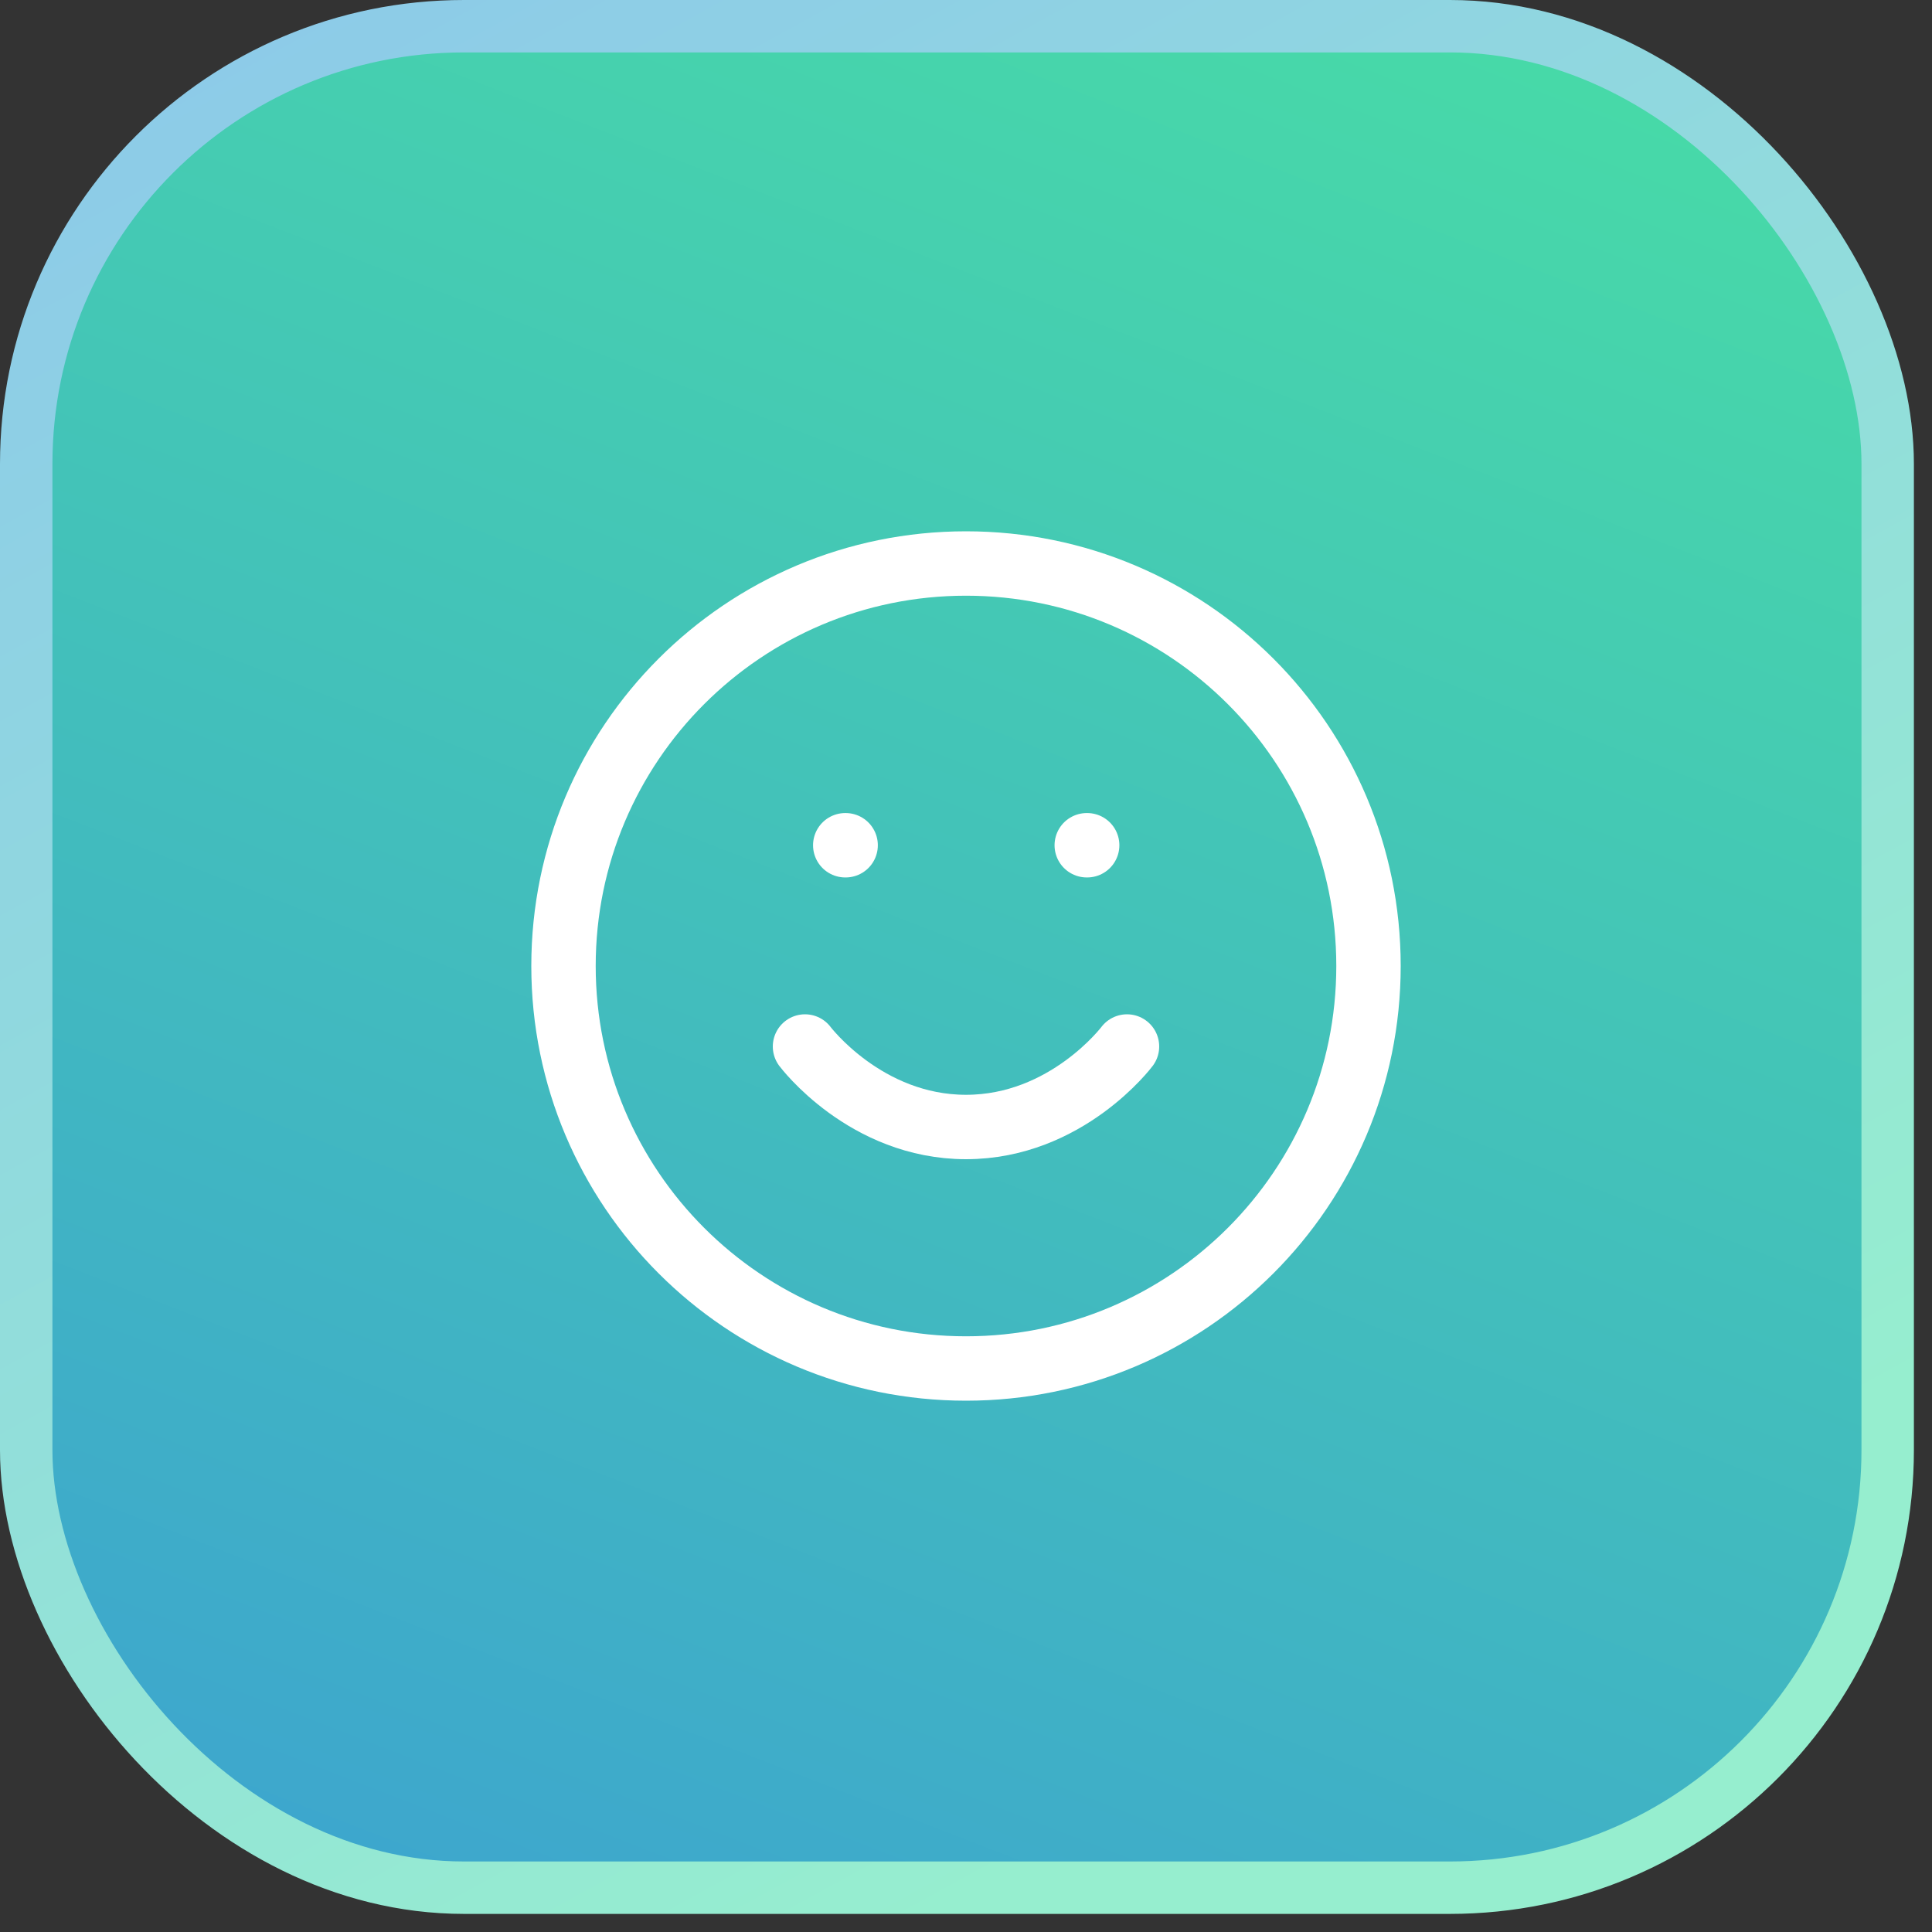<svg width="60" height="60" viewBox="0 0 60 60" fill="none" xmlns="http://www.w3.org/2000/svg">
<rect x="0" y="0" width="60" height="60" fill="#333333" stroke="none"/>
<g clip-path="url(#clip0_1678_8717)">
<rect x="0.814" y="0.814" width="57.81" height="57.81" rx="13.595" fill="url(#paint0_linear_1678_8717)" stroke="url(#paint1_linear_1678_8717)" stroke-width="1.628"/>
<path d="M30 42.5C36.904 42.5 42.5 36.904 42.5 30C42.5 23.096 36.904 17.5 30 17.5C23.096 17.5 17.5 23.096 17.5 30C17.5 36.904 23.096 42.5 30 42.5Z" stroke="white" stroke-width="2" stroke-linecap="round" stroke-linejoin="round"/>
<path d="M25 32.5C25 32.5 26.875 35 30 35C33.125 35 35 32.5 35 32.5" stroke="white" stroke-width="2" stroke-linecap="round" stroke-linejoin="round"/>
<path d="M26.25 26.25H26.262" stroke="white" stroke-width="2" stroke-linecap="round" stroke-linejoin="round"/>
<path d="M33.75 26.25H33.763" stroke="white" stroke-width="2" stroke-linecap="round" stroke-linejoin="round"/>
</g>
<defs>
<linearGradient id="paint0_linear_1678_8717" x1="5.5" y1="65" x2="33.678" y2="-7.509" gradientUnits="userSpaceOnUse">
<stop stop-color="#3CA0D2"/>
<stop offset="1" stop-color="#48DCA6"/>
</linearGradient>
<linearGradient id="paint1_linear_1678_8717" x1="7.69529e-07" y1="5.292" x2="29.719" y2="59.439" gradientUnits="userSpaceOnUse">
<stop stop-color="#8DCBE8"/>
<stop offset="1" stop-color="#96EECF"/>
</linearGradient>
<clipPath id="clip0_1678_8717">
<rect width="59.439" height="59.439" fill="white"/>
</clipPath>
</defs>
</svg>
